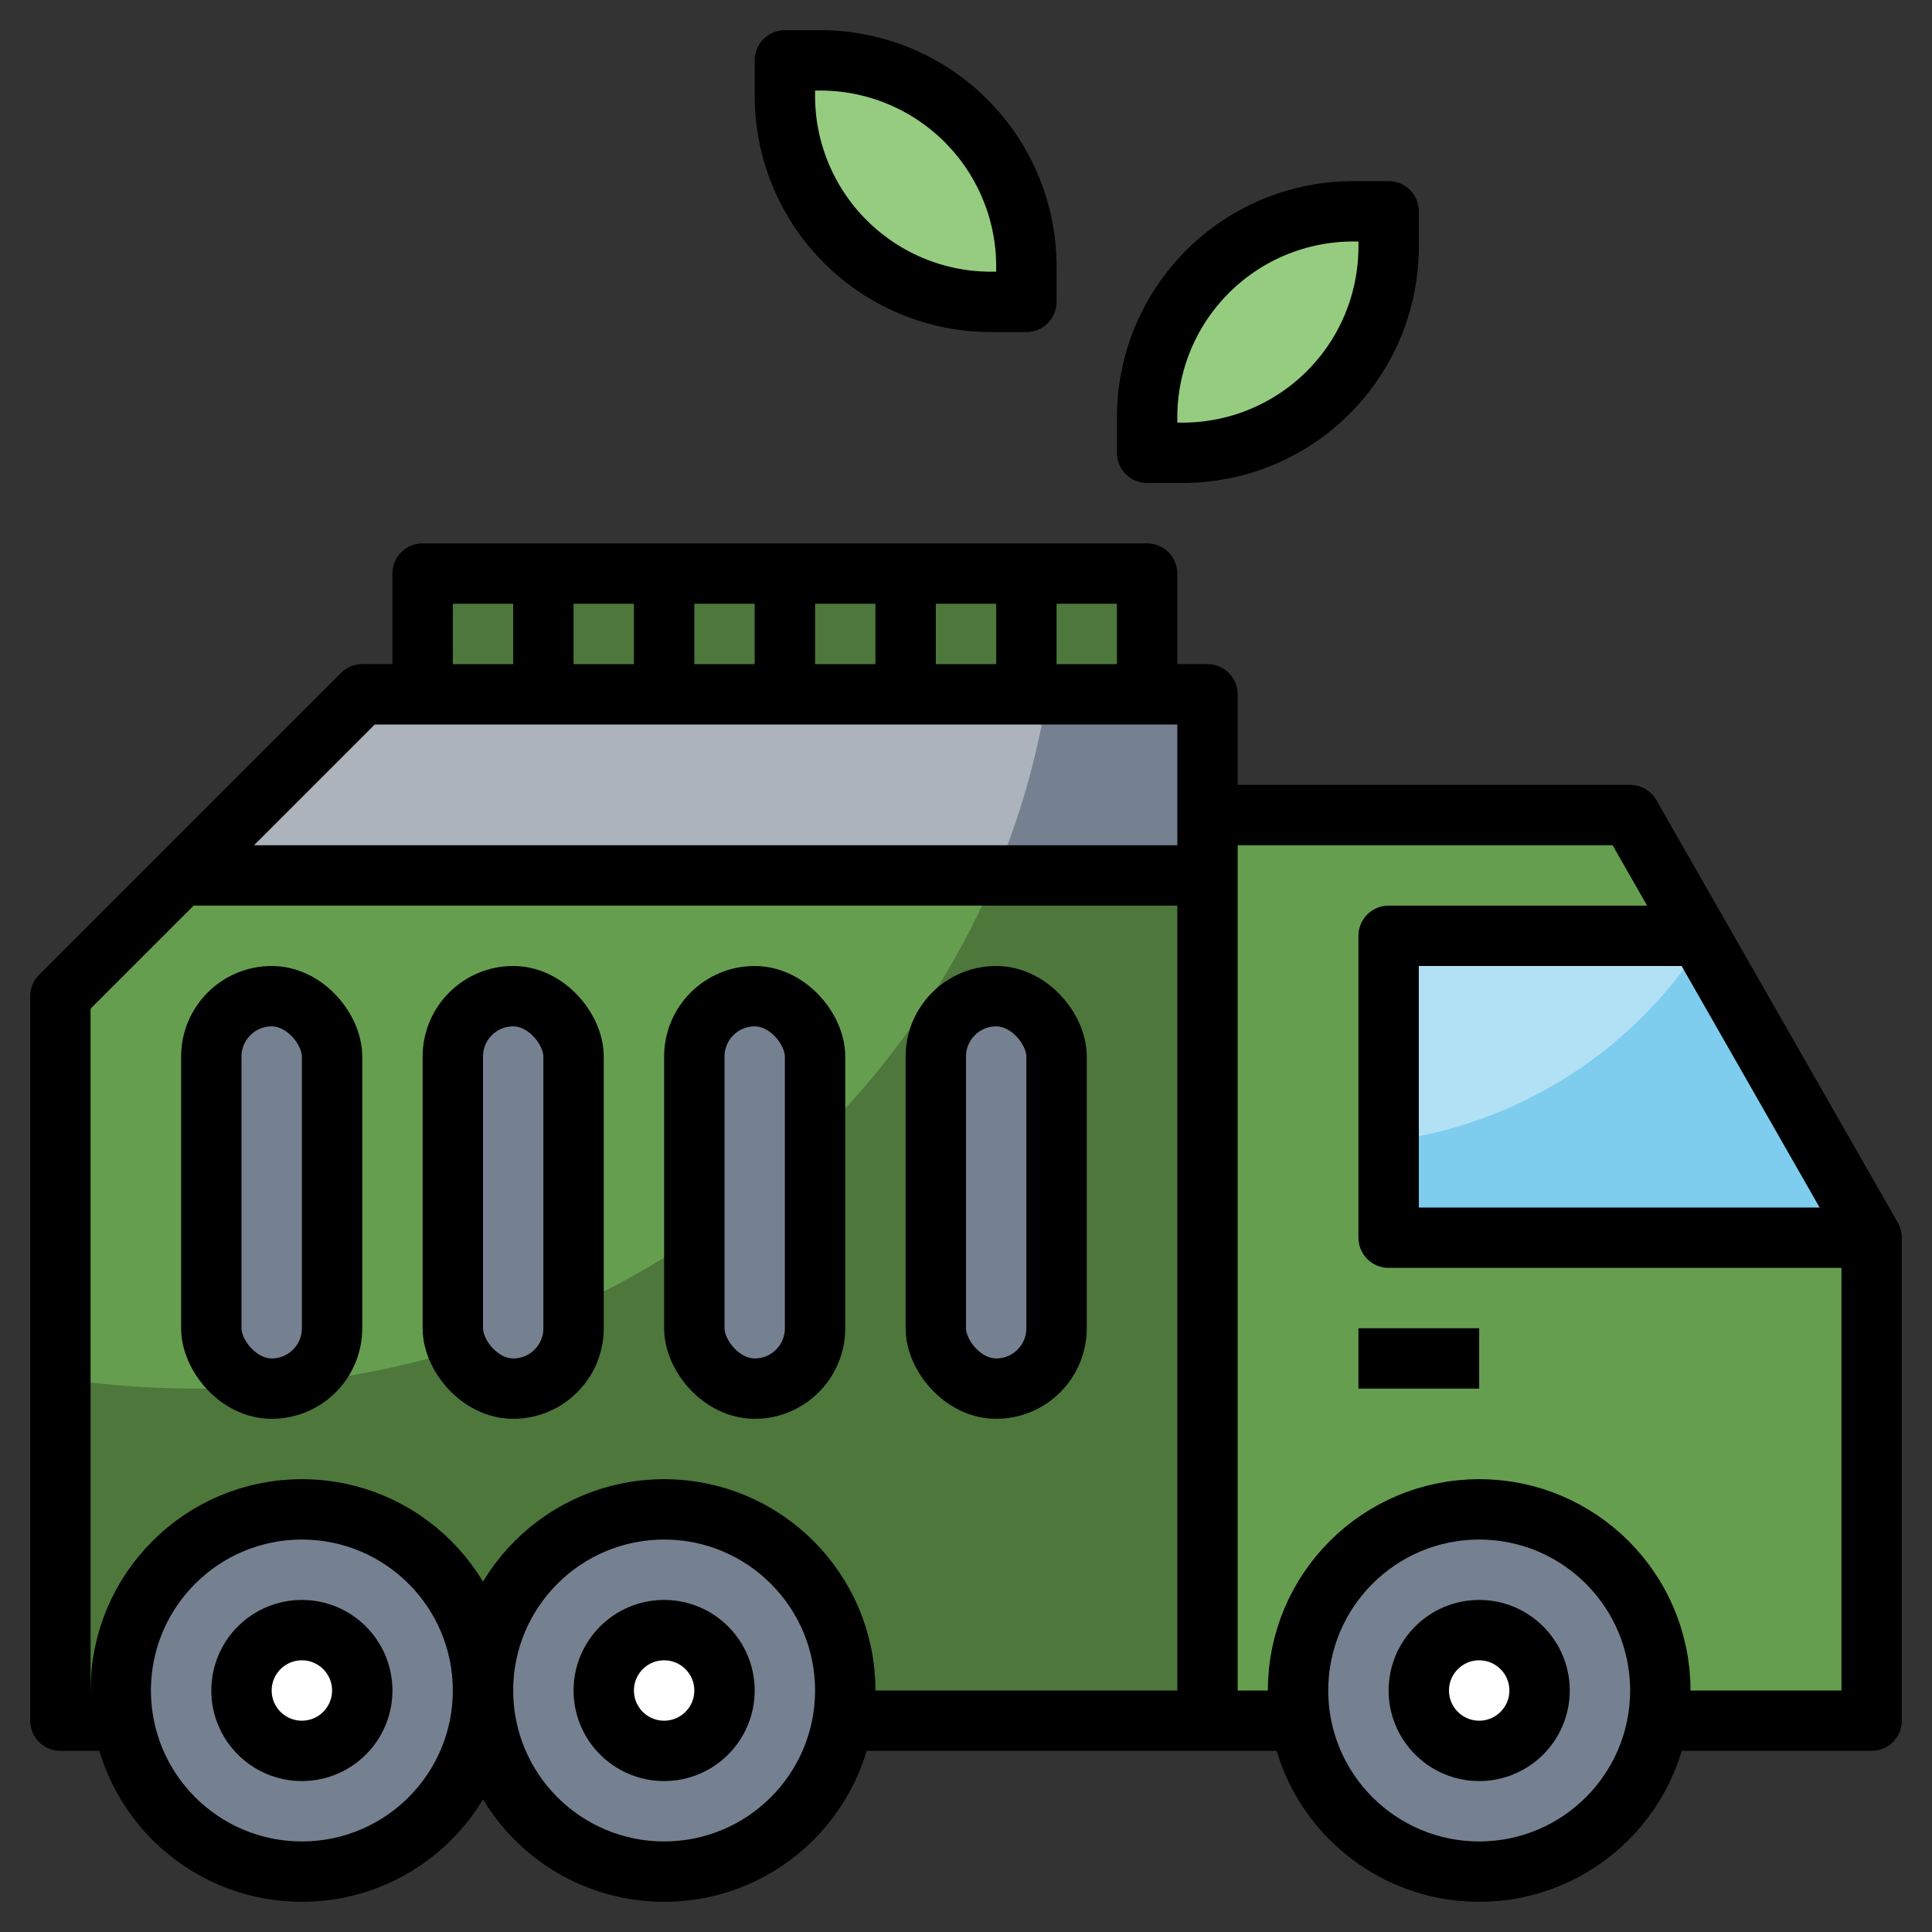 <?xml version="1.0" ?><svg viewBox="0 0 64 64" xmlns="http://www.w3.org/2000/svg"><rect x="0" y="0" width="64" height="64" fill="#333333" stroke="none"/><defs><style>.cls-1{fill:#669e4f;}.cls-2{fill:#7fcdee;}.cls-3{fill:#b2e1f5;}.cls-4{fill:#4d773b;}.cls-5{fill:#758190;}.cls-6{fill:#acb3bc;}.cls-7{fill:#fff;}.cls-8{fill:#96cc7f;}.cls-9{fill:none;stroke:#000;stroke-linejoin:round;stroke-width:2px;}</style></defs><title/><g data-name="Layer 25" id="Layer_25"><polygon class="cls-1" points="40 57 62 57 62 41 54 27 40 27 40 57"/><polygon class="cls-2" points="46 31 46 41 62 41 56.286 31 46 31"/><path class="cls-3" d="M46,31v6.8A14.5,14.5,0,0,0,56.4,31.2l-.111-.2Z"/><rect class="cls-4" height="4" width="24" x="14" y="19"/><polygon class="cls-4" points="40 57 40 23 12 23 2 33 2 57 40 57"/><path class="cls-1" d="M12,23,2,33V45.662A30.3,30.3,0,0,0,6.5,46c14.305,0,26.146-9.986,28.187-23Z"/><polygon class="cls-5" points="12 23 6 29 40 29 40 23 12 23"/><path class="cls-6" d="M34.687,23H12L6,29H32.975A25.712,25.712,0,0,0,34.687,23Z"/><rect class="cls-5" height="13" rx="2" width="4" x="7" y="33"/><rect class="cls-5" height="13" rx="2" width="4" x="15" y="33"/><rect class="cls-5" height="13" rx="2" width="4" x="23" y="33"/><rect class="cls-5" height="13" rx="2" width="4" x="31" y="33"/><circle class="cls-5" cx="49" cy="56" r="6"/><circle class="cls-7" cx="49" cy="56" r="2"/><circle class="cls-5" cx="22" cy="56" r="6"/><circle class="cls-7" cx="22" cy="56" r="2"/><circle class="cls-5" cx="10" cy="56" r="6"/><circle class="cls-7" cx="10" cy="56" r="2"/><path class="cls-8" d="M40,9h0a6.826,6.826,0,0,1,4.828-2H46V8.172A6.826,6.826,0,0,1,44,13h0a6.826,6.826,0,0,1-4.828,2H38V13.828A6.826,6.826,0,0,1,40,9Z"/><path class="cls-8" d="M32,4h0a6.826,6.826,0,0,0-4.828-2H26V3.172A6.826,6.826,0,0,0,28,8h0a6.826,6.826,0,0,0,4.828,2H34V8.828A6.826,6.826,0,0,0,32,4Z"/><circle class="cls-9" cx="10" cy="56" r="6"/><circle class="cls-9" cx="10" cy="56" r="2"/><circle class="cls-9" cx="22" cy="56" r="6"/><circle class="cls-9" cx="22" cy="56" r="2"/><circle class="cls-9" cx="49" cy="56" r="6"/><circle class="cls-9" cx="49" cy="56" r="2"/><polyline class="cls-9" points="55 57 62 57 62 41 54 27 40 27"/><polyline class="cls-9" points="40 57 40 23 12 23 2 33 2 57 4 57"/><line class="cls-9" x1="28" x2="43" y1="57" y2="57"/><polyline class="cls-9" points="56 31 46 31 46 41 62 41"/><line class="cls-9" x1="45" x2="49" y1="45" y2="45"/><line class="cls-9" x1="40" x2="6" y1="29" y2="29"/><rect class="cls-9" height="13" rx="2" width="4" x="7" y="33"/><rect class="cls-9" height="13" rx="2" width="4" x="15" y="33"/><rect class="cls-9" height="13" rx="2" width="4" x="23" y="33"/><rect class="cls-9" height="13" rx="2" width="4" x="31" y="33"/><polyline class="cls-9" points="38 23 38 19 14 19 14 23"/><line class="cls-9" x1="18" x2="18" y1="19" y2="23"/><line class="cls-9" x1="22" x2="22" y1="19" y2="23"/><line class="cls-9" x1="26" x2="26" y1="19" y2="23"/><line class="cls-9" x1="30" x2="30" y1="19" y2="23"/><line class="cls-9" x1="34" x2="34" y1="19" y2="23"/><path class="cls-9" d="M40,9h0a6.826,6.826,0,0,1,4.828-2H46V8.172A6.826,6.826,0,0,1,44,13h0a6.826,6.826,0,0,1-4.828,2H38V13.828A6.826,6.826,0,0,1,40,9Z"/><path class="cls-9" d="M32,4h0a6.826,6.826,0,0,0-4.828-2H26V3.172A6.826,6.826,0,0,0,28,8h0a6.826,6.826,0,0,0,4.828,2H34V8.828A6.826,6.826,0,0,0,32,4Z"/></g></svg>